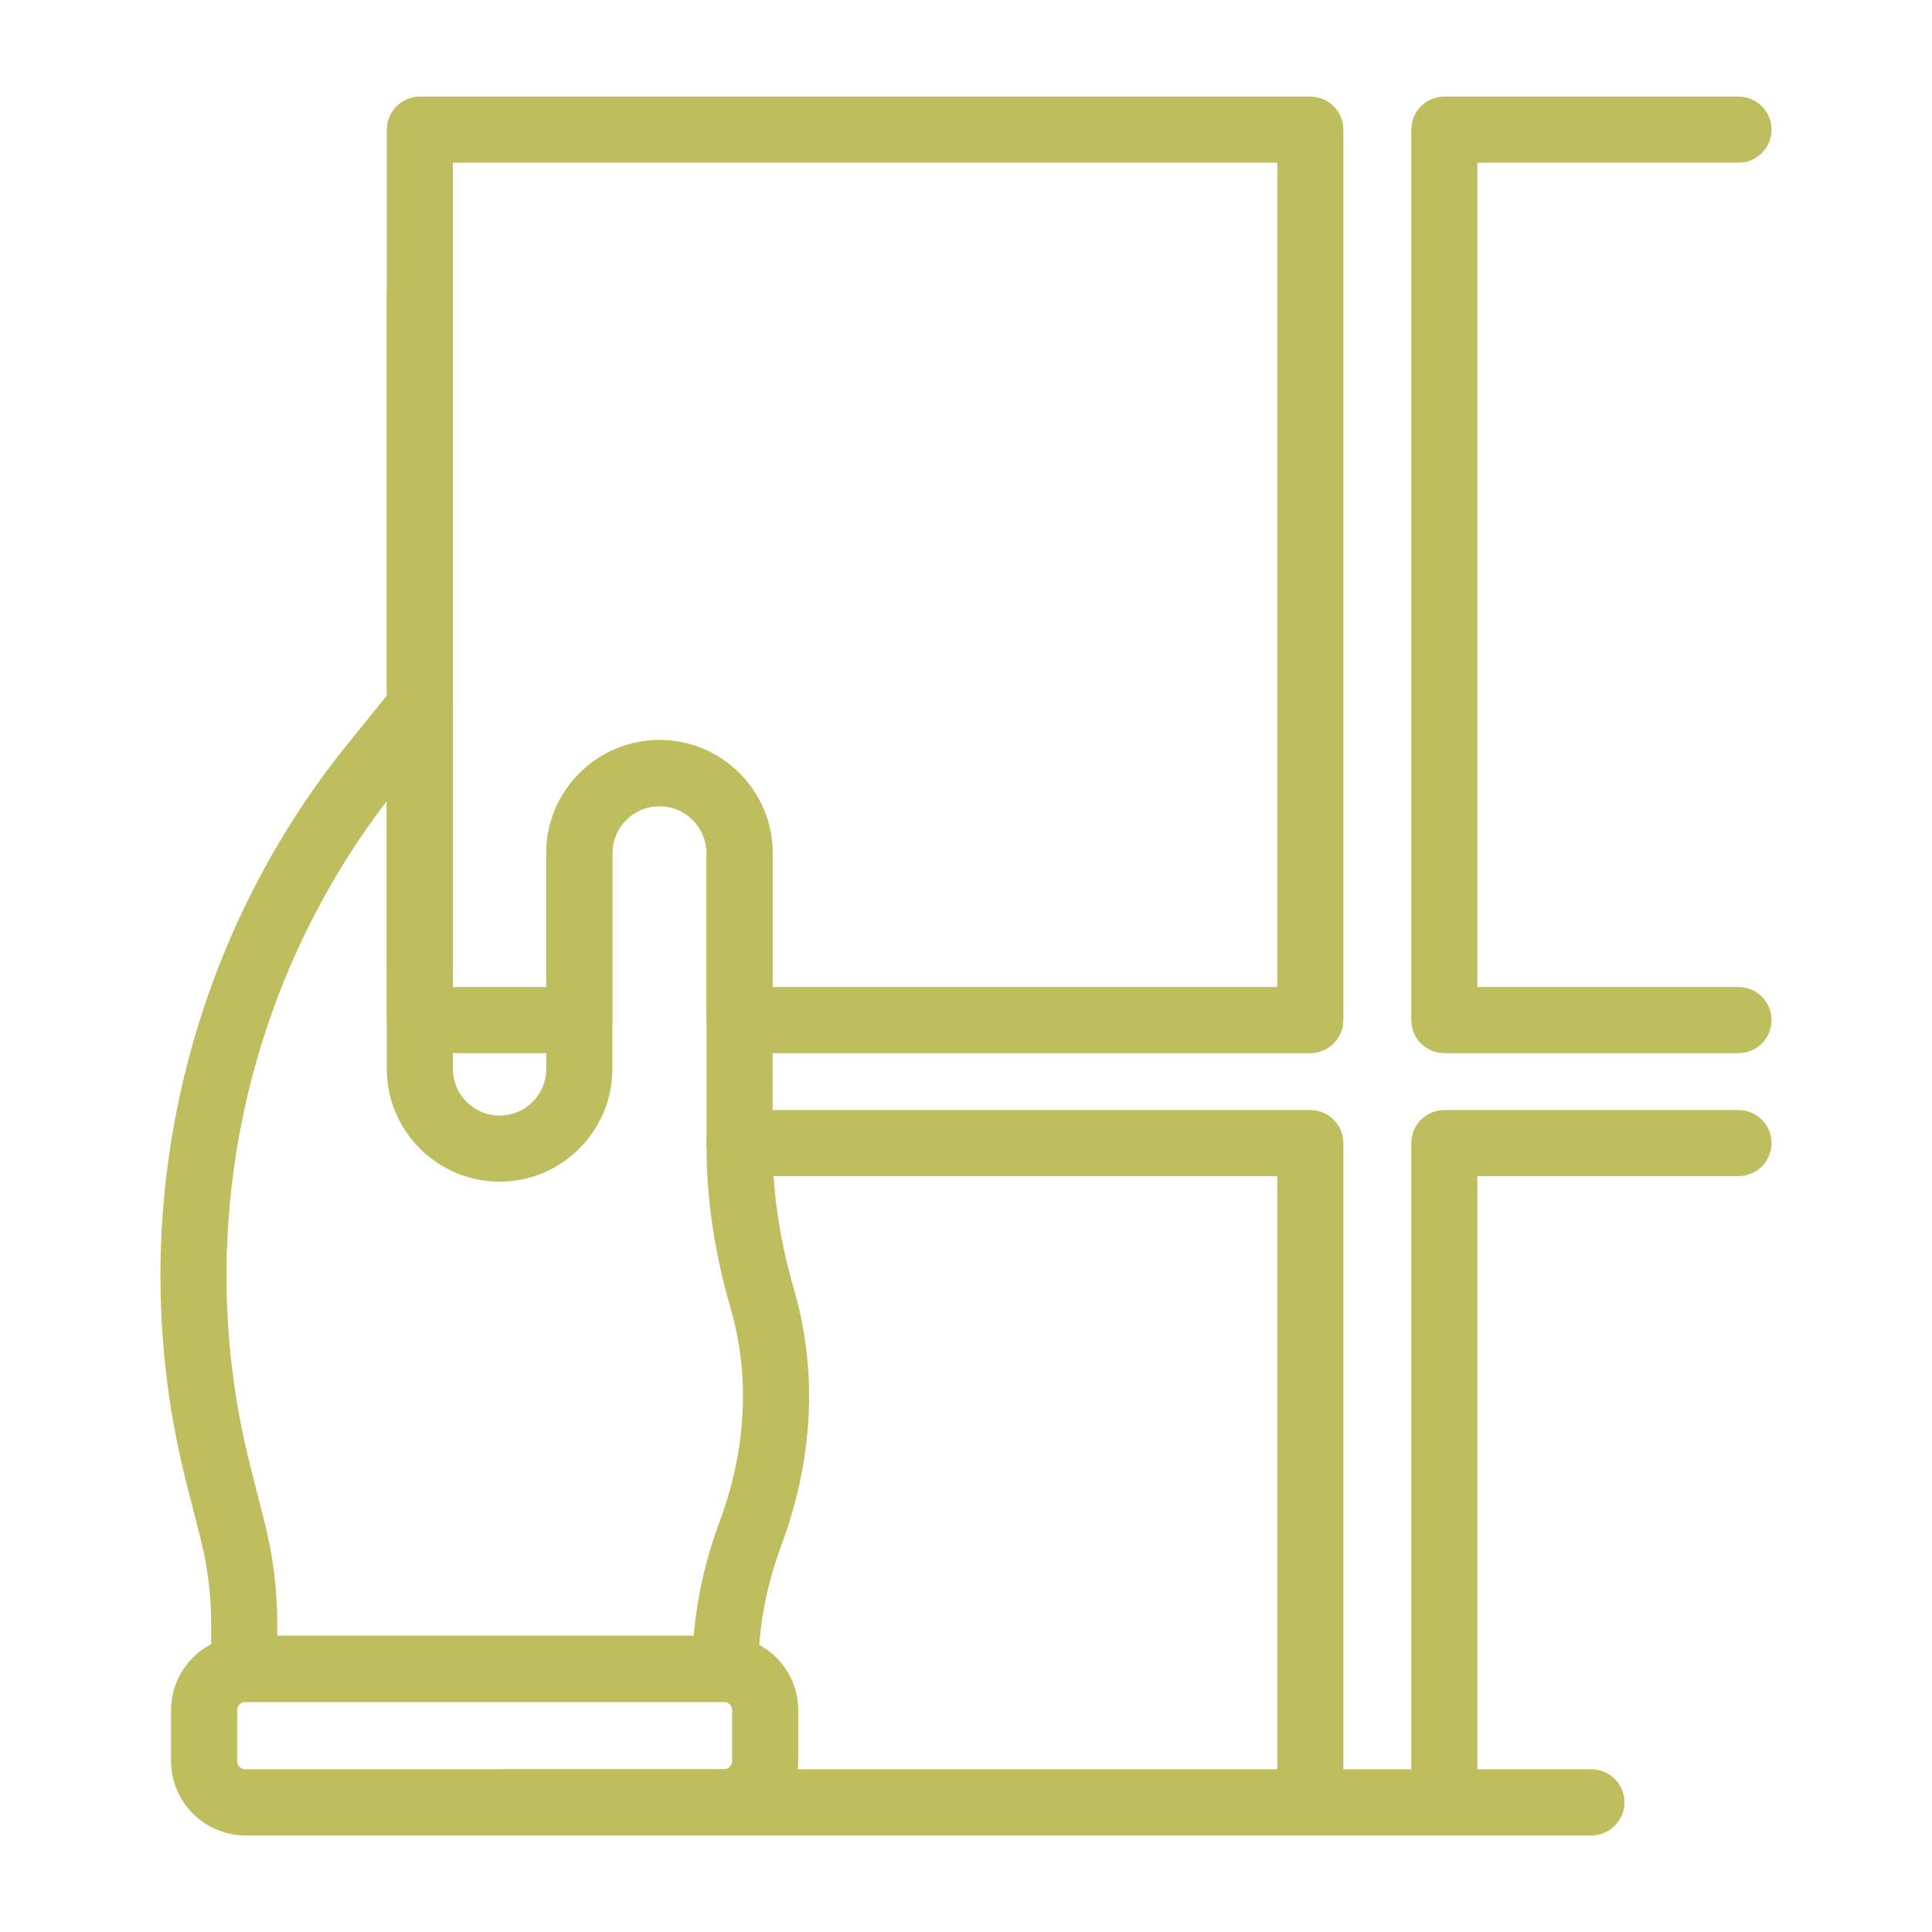 <svg xmlns="http://www.w3.org/2000/svg" width="70" height="70" viewBox="0 0 70 70" fill="none"><path d="M26.225 66.5H8.893C7.406 66.5 6.197 65.291 6.197 63.804V61.965C6.197 60.478 7.406 59.269 8.893 59.269H26.225C27.711 59.269 28.921 60.478 28.921 61.965V63.804C28.92 65.291 27.711 66.5 26.225 66.5ZM8.893 61.664C8.727 61.664 8.592 61.798 8.592 61.965V63.804C8.592 63.97 8.727 64.105 8.893 64.105H26.225C26.391 64.105 26.526 63.97 26.526 63.804V61.965C26.526 61.798 26.391 61.664 26.225 61.664H8.893Z" fill="#BFBE5F"></path><path d="M15.212 36.161C14.55 36.161 14.015 35.625 14.015 34.964V10.684C14.015 10.023 14.551 9.487 15.212 9.487C15.873 9.487 16.409 10.023 16.409 10.684V34.964C16.409 35.625 15.873 36.161 15.212 36.161Z" fill="#BFBE5F"></path><path d="M26.281 61.664H8.849C8.187 61.664 7.651 61.127 7.651 60.467V58.832C7.651 57.793 7.522 56.754 7.266 55.747L6.745 53.696C4.384 44.398 6.576 34.395 12.61 26.938L14.281 24.872C14.6 24.479 15.133 24.329 15.612 24.497C16.09 24.666 16.409 25.118 16.409 25.625V38.728C16.409 39.661 17.168 40.419 18.101 40.419C19.034 40.419 19.793 39.661 19.793 38.728V30.913C19.793 28.653 21.632 26.813 23.893 26.813C26.154 26.813 27.993 28.653 27.993 30.913V41.568C27.993 43.219 28.257 44.962 28.776 46.747C29.37 48.791 29.773 52.05 28.313 55.979C27.759 57.471 27.478 58.981 27.478 60.467C27.478 61.127 26.942 61.664 26.281 61.664ZM10.046 59.269H25.134C25.249 57.892 25.562 56.51 26.068 55.145C27.3 51.831 26.97 49.113 26.476 47.416C25.894 45.414 25.599 43.446 25.599 41.568V30.913C25.599 29.973 24.834 29.208 23.893 29.208C22.953 29.208 22.187 29.973 22.187 30.913V38.728C22.187 40.98 20.354 42.814 18.101 42.814C15.848 42.814 14.015 40.98 14.015 38.728V29.025C8.801 35.831 6.95 44.776 9.066 53.107L9.587 55.158C9.891 56.358 10.046 57.594 10.046 58.832V59.269Z" fill="#BFBE5F"></path><path d="M47.475 38.157H26.796C26.135 38.157 25.599 37.62 25.599 36.959V30.913C25.599 29.973 24.834 29.208 23.893 29.208C22.953 29.208 22.187 29.973 22.187 30.913V36.959C22.187 37.62 21.651 38.157 20.99 38.157H15.212C14.551 38.157 14.015 37.62 14.015 36.959V4.697C14.015 4.036 14.551 3.5 15.212 3.5H47.475C48.136 3.5 48.672 4.036 48.672 4.697V36.959C48.672 37.621 48.136 38.157 47.475 38.157ZM27.993 35.762H46.277V5.895H16.41V35.762H19.793V30.913C19.793 28.653 21.632 26.813 23.893 26.813C26.154 26.813 27.993 28.653 27.993 30.913L27.993 35.762Z" fill="#BFBE5F"></path><path d="M62.989 38.157H52.33C51.669 38.157 51.133 37.62 51.133 36.959V4.697C51.133 4.036 51.669 3.5 52.33 3.5H62.989C63.651 3.5 64.186 4.036 64.186 4.697C64.186 5.359 63.651 5.895 62.989 5.895H53.528V35.762H62.989C63.651 35.762 64.186 36.298 64.186 36.959C64.186 37.621 63.65 38.157 62.989 38.157Z" fill="#BFBE5F"></path><path d="M47.475 66.5C46.813 66.5 46.277 65.964 46.277 65.303V42.614H26.796C26.135 42.614 25.599 42.078 25.599 41.417C25.599 40.756 26.135 40.219 26.796 40.219H47.475C48.136 40.219 48.672 40.756 48.672 41.417V65.303C48.672 65.964 48.136 66.5 47.475 66.5Z" fill="#BFBE5F"></path><path d="M52.33 66.5C51.669 66.5 51.133 65.964 51.133 65.303V41.417C51.133 40.756 51.669 40.219 52.33 40.219H62.989C63.651 40.219 64.186 40.756 64.186 41.417C64.186 42.078 63.651 42.614 62.989 42.614H53.528V65.303C53.528 65.964 52.992 66.5 52.33 66.5Z" fill="#BFBE5F"></path><path d="M57.66 66.5H18.154C17.493 66.5 16.957 65.964 16.957 65.302C16.957 64.642 17.493 64.105 18.154 64.105H57.66C58.321 64.105 58.857 64.642 58.857 65.302C58.857 65.964 58.321 66.5 57.66 66.5Z" fill="#BFBE5F"></path></svg>